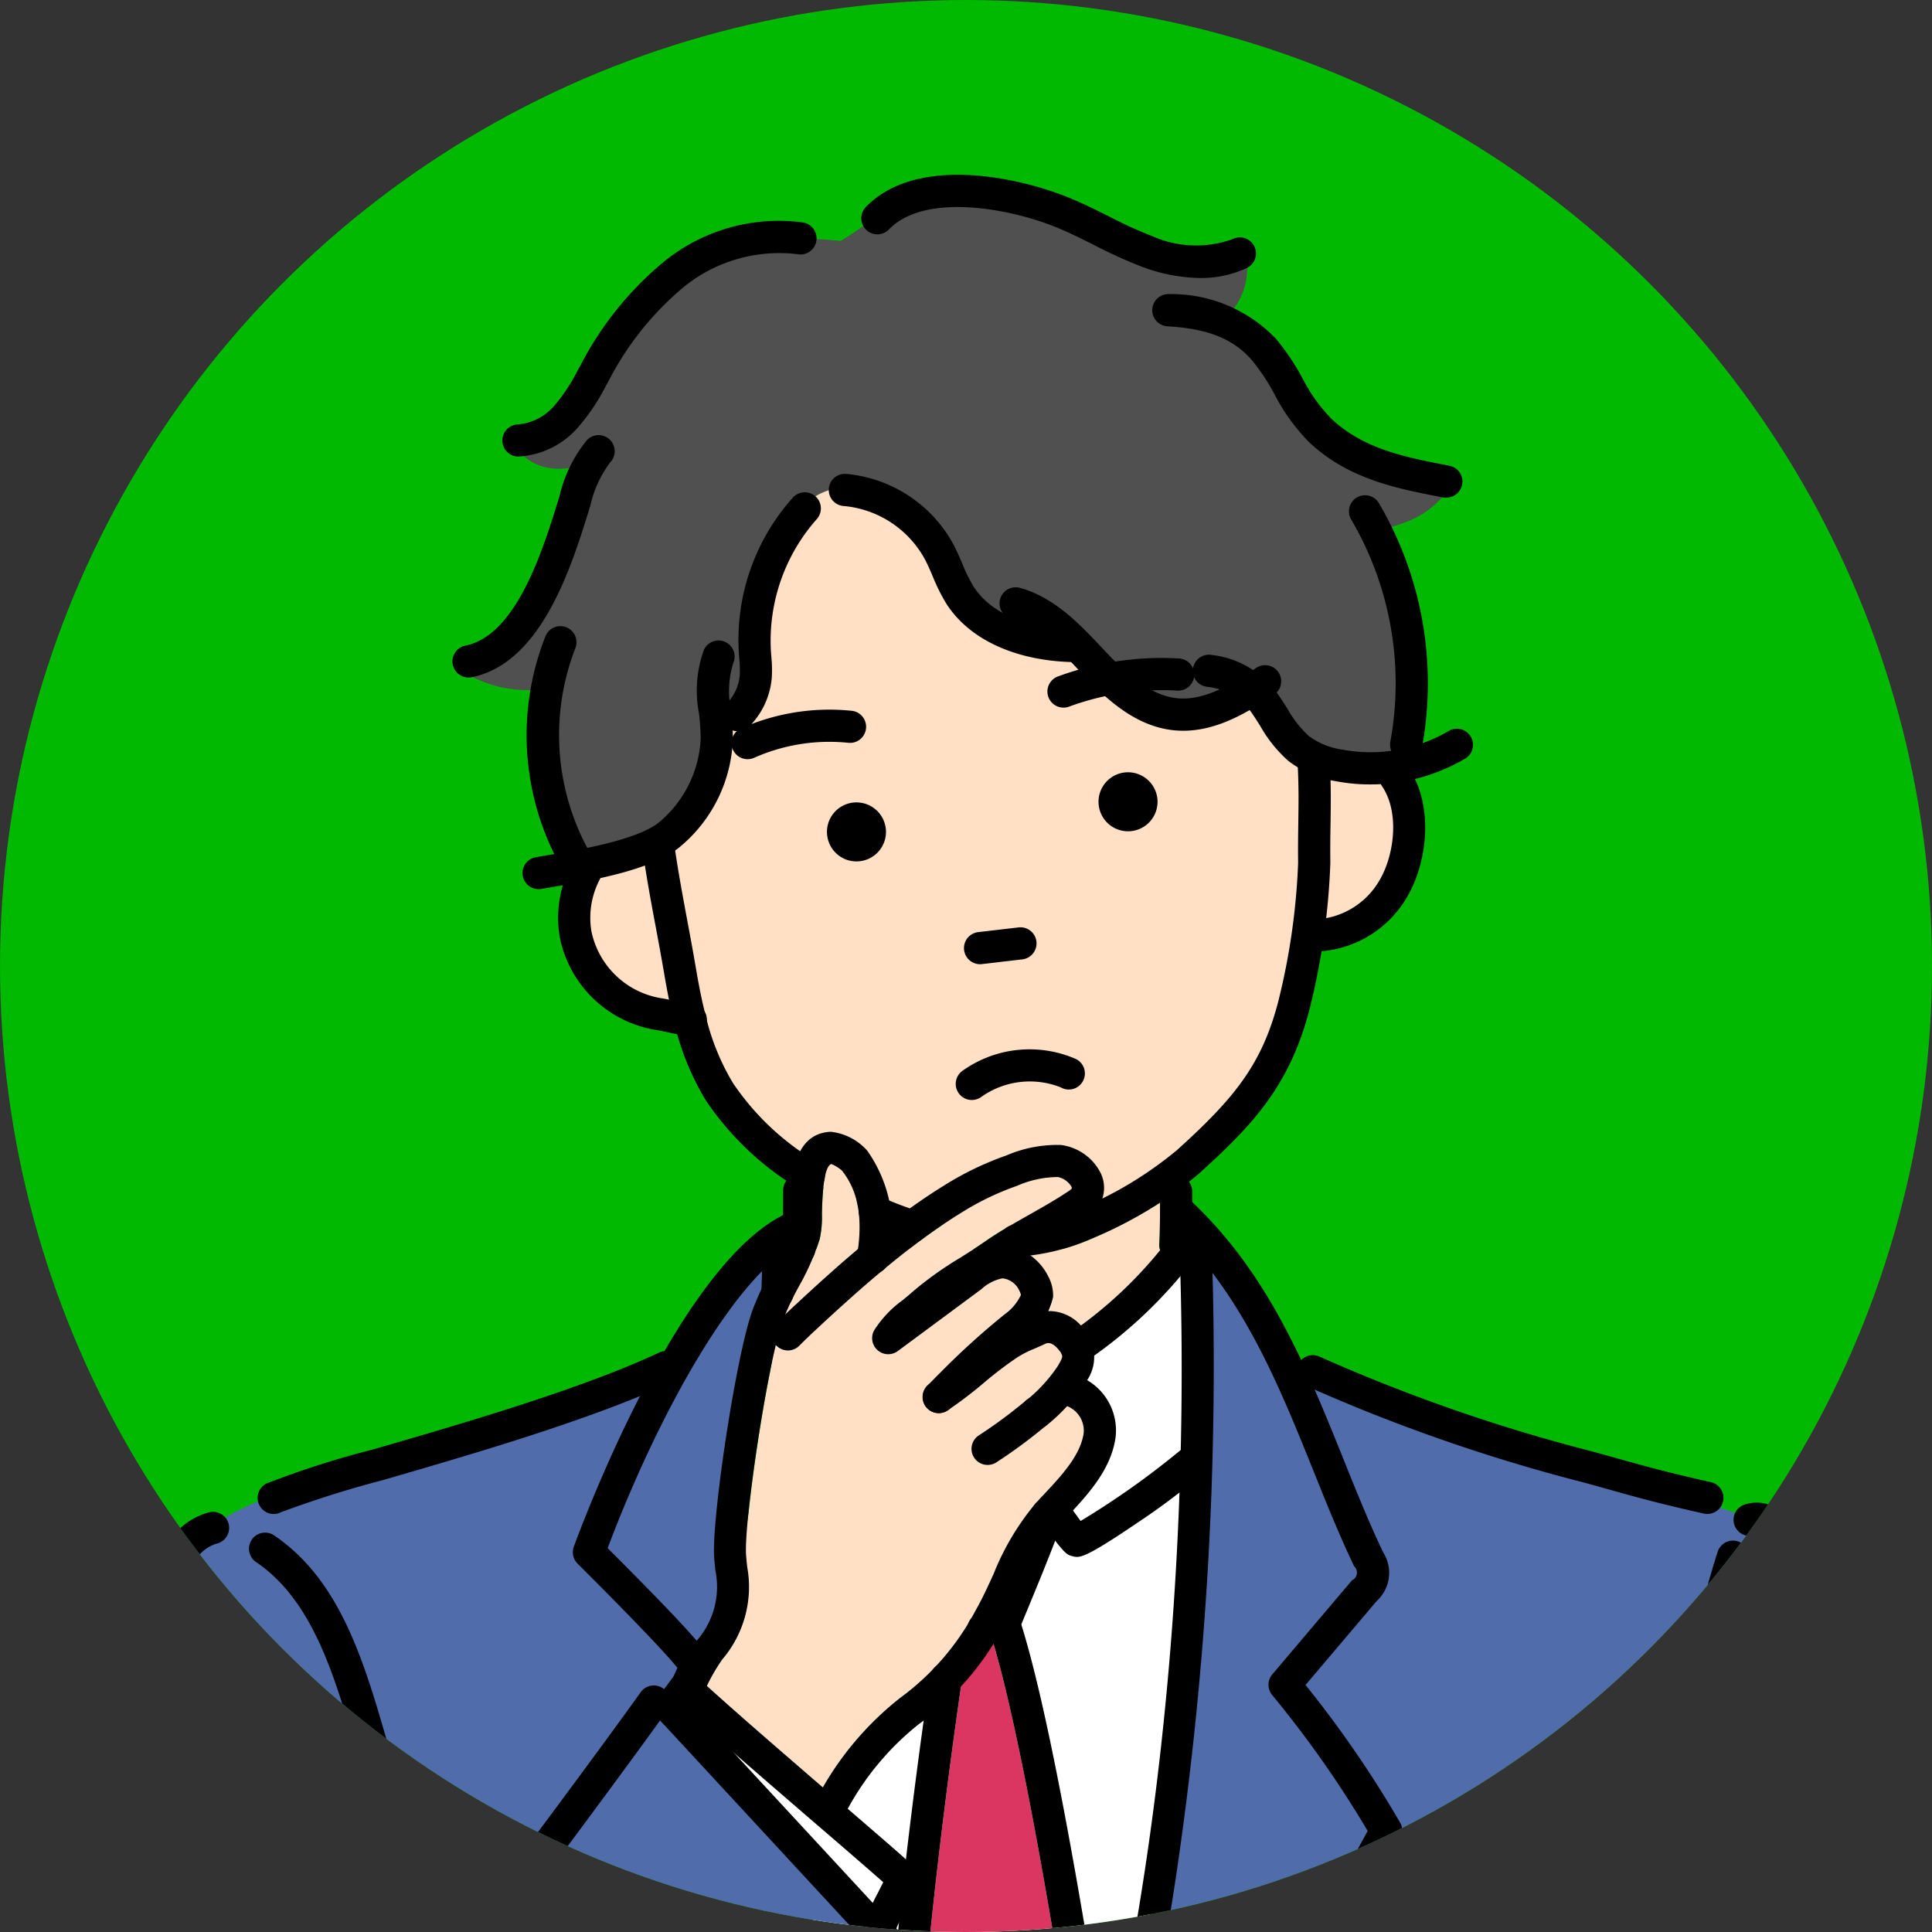 <svg xmlns="http://www.w3.org/2000/svg" xmlns:xlink="http://www.w3.org/1999/xlink" width="120" height="120" viewBox="0 0 120 120">
  <rect x="0" y="0" width="120" height="120" fill="#333333" stroke="none"/>
  <defs>
    <clipPath id="clip-path">
      <circle id="楕円形_165" data-name="楕円形 165" cx="60" cy="60" r="60" fill="#fff" stroke="#102030" stroke-width="1" opacity="0.4"/>
    </clipPath>
  </defs>
  <g id="イラスト" transform="translate(-319 -1832)">
    <circle id="楕円形_168" data-name="楕円形 168" cx="60" cy="60" r="60" transform="translate(319 1832)" fill="#00b900"/>
    <g id="マスクグループ_9" data-name="マスクグループ 9" transform="translate(319 1832)" clip-path="url(#clip-path)">
      <g id="男の子" transform="translate(6.997 10.857)">
        <g id="グループ_8332" data-name="グループ 8332" transform="translate(0.82 1.084)">
          <path id="パス_26486" data-name="パス 26486" d="M590.09,172.914h25.6c2.1,18.8-4.423,61.583-12.824,77.17-3.645-9.842-8.07-26.753-12.713-40.9-2.211-3.1-5.017-6.485-6.207-8.311C588.38,196.136,590.09,172.914,590.09,172.914Z" transform="translate(-549.265 -107.267)" fill="#fff"/>
          <path id="パス_26487" data-name="パス 26487" d="M583.506,86.714c-2.493,1.645-3.62,4.908-3.62,9.43,0,2.4-.983,4.4-2.581,5.152.059,3.335-1.114,5.8-3.517,7.1a13.483,13.483,0,0,1-4.909,1.5,23.621,23.621,0,0,1-2.129-11.216,7.551,7.551,0,0,1-5.8-1.5c4.319.249,6.032-4.8,8.452-12.535-2.459.943-4-.029-4.766-1.231,3.472-1.525,5.159-4.727,7.227-7.542s4.149-5.906,13.181-5c2.111-1.273,3.723-3.027,8.386-3.027s12.018,6.335,16.772,3.87a4.208,4.208,0,0,1-1.143,3.827c4.266,2.639,4.266,10.115,13.908,10.568-1.468,1.959-2.733,2.251-4.555,2.758,2.221,5.774,2.629,9.793,1.873,14.706-7.209,1.052-8.441-2.282-9.641-4.766-4.524,3.336-8.89-.4-10.821-2.609-4.914.146-7.129-2.932-9.061-6.551C589.466,87.219,585.044,85.7,583.506,86.714Z" transform="translate(-540.64 -67.849)" fill="#505050"/>
          <g id="グループ_8330" data-name="グループ 8330" transform="translate(27.831 18.265)">
            <path id="パス_26488" data-name="パス 26488" d="M626.41,171.247a26.85,26.85,0,0,1-4.959,4.707,2.729,2.729,0,0,0-1.945-.928,2.343,2.343,0,0,0,.247-.863,2.467,2.467,0,0,0-.285-1.252,3.586,3.586,0,0,0-1.136-1.337,13.509,13.509,0,0,0,3.9-1.07,33.2,33.2,0,0,0,4.171-2.192c0,1.028-.012,2.015-.046,2.546A.993.993,0,0,0,626.41,171.247Z" transform="translate(-589.998 -123.805)" fill="#ffe0c4"/>
            <path id="パス_26489" data-name="パス 26489" d="M646.27,124.743a19.672,19.672,0,0,0,5.058.3c2.419,5.938-1.144,10.438-5.732,10.438A63.677,63.677,0,0,0,646.27,124.743Z" transform="translate(-600.227 -107.459)" fill="#ffe0c4"/>
            <path id="パス_26490" data-name="パス 26490" d="M573.394,134.244c2.136-.483,3.85-1.225,4.909-1.5.4,2.735,1.406,8.445,2.035,10.764C579.23,143.839,571.089,142.6,573.394,134.244Z" transform="translate(-572.985 -110.462)" fill="#ffe0c4"/>
            <g id="グループ_8329" data-name="グループ 8329" transform="translate(8.271 42.098)">
              <path id="パス_26491" data-name="パス 26491" d="M591.949,172.027a15.187,15.187,0,0,0,1.271-2.905,6.391,6.391,0,0,0,.138-1.57c.039-1.953.237-2.992.588-3.094a2.351,2.351,0,0,1,.663.413,6.169,6.169,0,0,1,.99,4.859c-1.416,1.19-2.767,2.423-3.912,3.486-.194.179-.394.379-.592.569A19.28,19.28,0,0,1,591.949,172.027Zm17.662,9.138c-.2,1.372-1.358,2.615-2.479,3.817-.179.192-.356.381-.527.569a16.1,16.1,0,0,0-2.584,4.349c-.347.76-.706,1.546-1.121,2.274a15.934,15.934,0,0,1-4.661,5.414,17.6,17.6,0,0,0-4.8,5.6c-1.171-1.009-2.422-2.091-3.627-3.14-1.49-1.3-2.671-2.344-3.59-3.176a14.115,14.115,0,0,1,.951-1.637,6.935,6.935,0,0,0,1.555-5.738c-.03-.279-.059-.544-.074-.8-.109-1.8.94-9.216,1.835-12.95.005.006.009.013.016.019a1,1,0,0,0,1.413,0c.377-.377.756-.742,1.128-1.085,1.167-1.084,2.549-2.346,3.986-3.546a1,1,0,0,0,.274-.227c.78-.647,1.525-1.234,2.271-1.783.836-.615,1.629-1.153,2.423-1.643a17.194,17.194,0,0,1,3.3-1.614l.166-.059a6.409,6.409,0,0,1,2.539-.547,1.275,1.275,0,0,1,.842.6c.039.084.029.1,0,.14a1.629,1.629,0,0,1-.23.172c-.753.5-1.535.944-2.361,1.411-.431.243-.875.495-1.313.754l-.037.021c-.548.324-1.025.629-1.46.932-.465.324-.958.636-1.48.966a21.847,21.847,0,0,0-3.031,2.168c-.174.157-.371.319-.58.49a6.791,6.791,0,0,0-1.763,1.871,1,1,0,0,0,1.47,1.286l5.189-3.841a2.739,2.739,0,0,1,1.312-.678,1.3,1.3,0,0,1,1.061.794.75.75,0,0,1,.086.239,3.065,3.065,0,0,1-1,1.194,47.213,47.213,0,0,0-3.965,3.588c-.269.266-.542.542-.833.843l0,0-.015.016c-.015.016-.026.035-.041.052a1.011,1.011,0,0,0-.076.1c-.018.027-.031.057-.046.086s-.031.055-.042.084a1.01,1.01,0,0,0-.033.106.8.8,0,0,0-.021.077.956.956,0,0,0-.013.112c0,.027-.006.053-.006.079a1,1,0,0,0,.009.114c0,.026,0,.051.009.077a.963.963,0,0,0,.036.124c.006.02.011.041.019.061a1,1,0,0,0,.071.137c.006.011.01.023.017.034l0,0a1.03,1.03,0,0,0,.089.11c.014.016.026.034.041.049l.01.012c.006.006.013.007.019.012a.99.99,0,0,0,.3.192l.036.011a1,1,0,0,0,.334.063l.008,0a.9.9,0,0,0,.116-.012c.022,0,.045,0,.067-.006a1.031,1.031,0,0,0,.122-.034c.023-.007.045-.012.067-.021a1,1,0,0,0,.121-.062c.018-.01.036-.016.054-.027l.009-.006.012-.009a25.935,25.935,0,0,0,2.215-1.688,23.771,23.771,0,0,1,2.059-1.573,6.481,6.481,0,0,1,1.088-.557c.2-.087.427-.185.688-.31.337-.162.681.172.91.481.189.256.219.295-.152.922a9.677,9.677,0,0,1-2.206,2.32,29.229,29.229,0,0,1-2.689,1.969,1,1,0,1,0,1.1,1.672,31.541,31.541,0,0,0,2.866-2.1,17.445,17.445,0,0,0,1.525-1.395A1.642,1.642,0,0,1,609.611,181.165Z" transform="translate(-586.223 -164.457)" fill="#ffe0c4"/>
            </g>
            <path id="パス_26492" data-name="パス 26492" d="M581.5,119.367c2.022-1.407,4.142-5.955,4.148-7.369.883-.537,1.455-1.045,2.214-3.686-.908-3.546.084-8.682,3.355-10.631,1.309-.78,4.707-1.56,7.258,2.938,2.551,6.01,6.944,6.364,9.061,6.551,2.6,3.72,6.275,5.629,10.822,2.609a21.16,21.16,0,0,0,3.868,4.586,76.993,76.993,0,0,1-1.118,13.974c-.758,3.816-5.392,11.8-13.15,14.219s-18.785-1.953-21.786-5.856S581.5,119.367,581.5,119.367Z" transform="translate(-576.178 -97.081)" fill="#ffe0c4"/>
          </g>
          <path id="パス_26493" data-name="パス 26493" d="M611.33,261.424c-1.791-4.564-3.405-9.333-4.832-14.267a1.03,1.03,0,0,0,.014-.107c.128-4.351.437-9.159.915-14.285l.013-.136c.006-.073.013-.145.023-.237.511-5.39,1.231-11.321,2.138-17.627a20.154,20.154,0,0,0,2.006-2.675c1.5,5.076,3.408,15.268,5.678,30.346.092.61.146.97.179,1.18A115.381,115.381,0,0,1,611.33,261.424Z" transform="translate(-557.727 -121.965)" fill="#da3661"/>
          <g id="グループ_8331" data-name="グループ 8331" transform="translate(0 63.967)">
            <path id="パス_26494" data-name="パス 26494" d="M529.155,247.938c1.074,3.759,8.9,13.088,13.05,12.456,2.426-.37,5.074-1.478,6.334-3.069h96.24l-13.546-67.058a15.72,15.72,0,0,0-1.924-1.558,21.758,21.758,0,0,0-6.666-1.908c-1.125-.272-4.784-1.4-12.1-3.66-2.327-.719-5.724-1.818-9.843-3.34a18.226,18.226,0,0,0-2.715-5.9,17.713,17.713,0,0,0-3.461-3.679,209.88,209.88,0,0,1,.092,22.756,175.588,175.588,0,0,1-3.676,29.769c-1.589,7.374-4.428,15.071-8.826,25.824-2.209-5.273-4.854-10.25-6.79-18.62-1.19-5.145-.916-4.241-1.8-7.752,1.5-1.811,1.968-3.037,3.629-5.242-2.129-1.993-12.493-13.091-15.136-16.648a14.74,14.74,0,0,0,3.831-5.817c-.056-4.041.635-9.3.665-10.656.1-4.576,2.815-10.369,3.128-13.109a23.15,23.15,0,0,0-3.789,3.51,46.8,46.8,0,0,0-4.11,5.953c-.024-.014-5.385,1.506-11.046,3.5a135.111,135.111,0,0,1-13.068,3.661c-.906-.107-4.466,1.926-5.9,3.157C529.208,193.656,527.37,241.7,529.155,247.938Z" transform="translate(-528.443 -170.225)" fill="#506caa"/>
          </g>
        </g>
        <g id="グループ_8339" data-name="グループ 8339" transform="translate(0 0)">
          <g id="グループ_8338" data-name="グループ 8338">
            <g id="グループ_8333" data-name="グループ 8333" transform="translate(9.002 73.048)">
              <path id="パス_26495" data-name="パス 26495" d="M542.538,193.155a1,1,0,0,1-.457-1.889,56.926,56.926,0,0,1,6.668-2.131c5.46-1.584,12.937-3.753,17.751-6.016a1,1,0,0,1,.85,1.81c-4.956,2.329-12.521,4.524-18.044,6.126a65.559,65.559,0,0,0-6.312,1.99A1,1,0,0,1,542.538,193.155Z" transform="translate(-541.537 -183.024)"/>
              <path id="パス_26496" data-name="パス 26496" d="M670.365,193.324a1.014,1.014,0,0,1-.219-.024c-2.792-.625-4.305-1.048-5.907-1.5-.508-.142-1.032-.289-1.614-.447a108.239,108.239,0,0,1-17.145-5.968,1,1,0,1,1,.813-1.826,106.462,106.462,0,0,0,16.856,5.864c.588.16,1.116.308,1.629.452,1.644.461,3.064.858,5.8,1.471a1,1,0,0,1-.218,1.976Z" transform="translate(-580.311 -183.193)"/>
              <path id="パス_26497" data-name="パス 26497" d="M678.491,270.179a1,1,0,0,1-1-1v-.612c-.017-9.677-.044-25.873.366-38.9,0-.026,0-.051,0-.076.872-8.091,3.49-21.251,5.386-27.079a1,1,0,0,1,1.9.619c-1.86,5.718-4.431,18.649-5.3,26.637-.407,12.988-.38,29.143-.363,38.8v.612a1,1,0,0,1-1,1Z" transform="translate(-592.54 -190.076)"/>
              <path id="パス_26498" data-name="パス 26498" d="M704.73,267.961a1,1,0,0,1-.984-.829c-1.033-5.935-4.458-22.837-7.479-37.75-2.292-11.314-4.457-22-5.187-25.975l0-.021a8.947,8.947,0,0,0-.759-2.7l-.031-.056a1.176,1.176,0,0,0-.4-.475l-.034-.019a.435.435,0,0,0-.312,0,1,1,0,1,1-.527-1.929,2.409,2.409,0,0,1,1.832.193l.138.083a2.915,2.915,0,0,1,.762.723l.454.764a11.427,11.427,0,0,1,.853,3.089c.729,3.966,2.89,14.635,5.179,25.928,3.024,14.925,6.452,31.841,7.49,37.8a1,1,0,0,1-.813,1.156A1.014,1.014,0,0,1,704.73,267.961Z" transform="translate(-596.588 -188.683)"/>
            </g>
            <g id="グループ_8334" data-name="グループ 8334" transform="translate(28.579 62.076)">
              <path id="パス_26499" data-name="パス 26499" d="M594.778,171.111a1,1,0,0,1-1-.993c-.008-1.078,0-2.647,0-3.663a1,1,0,0,1,1-.993h.007a1,1,0,0,1,.993,1.006c-.007,1.01-.012,2.567,0,3.635a1,1,0,0,1-.993,1.007Z" transform="translate(-580.713 -165.463)"/>
              <path id="パス_26500" data-name="パス 26500" d="M632.173,170.9l-.066,0a1,1,0,0,1-.933-1.062c.04-.622.044-1.869.047-3.077v-.177a1,1,0,0,1,1-1h0a1,1,0,0,1,1,1v.177c0,1.237-.008,2.516-.052,3.2A1,1,0,0,1,632.173,170.9Z" transform="translate(-594.743 -165.508)"/>
              <path id="パス_26501" data-name="パス 26501" d="M622.353,179.477a1,1,0,0,1-.56-1.829,26.632,26.632,0,0,0,6.256-5.908,1,1,0,0,1,1.6,1.2,28.688,28.688,0,0,1-6.737,6.365A.994.994,0,0,1,622.353,179.477Z" transform="translate(-591.059 -167.668)"/>
              <path id="パス_26502" data-name="パス 26502" d="M608.732,280.184a1,1,0,0,1-.924-.618,169.71,169.71,0,0,1-8.388-26.529,1,1,0,1,1,1.948-.45,167.692,167.692,0,0,0,8.288,26.216,1,1,0,0,1-.923,1.382Z" transform="translate(-582.821 -197.859)"/>
              <path id="パス_26503" data-name="パス 26503" d="M592.628,176.792H592.6a1,1,0,0,1-.974-1.024q.018-.724.042-1.444a1,1,0,1,1,2,.066c-.016.476-.029.95-.042,1.427A1,1,0,0,1,592.628,176.792Z" transform="translate(-579.908 -168.425)"/>
              <path id="パス_26504" data-name="パス 26504" d="M614.38,248.533a1,1,0,0,1-.907-1.42c8.663-18.713,13.256-46.652,12.287-74.737a1,1,0,1,1,2-.069,216.142,216.142,0,0,1-2.194,38.78c-2.151,14.38-5.609,26.783-10.276,36.865A1,1,0,0,1,614.38,248.533Z" transform="translate(-588.068 -167.669)"/>
              <path id="パス_26505" data-name="パス 26505" d="M606.234,285.229a1.007,1.007,0,0,1-.625-.216c-.362-.286-1.464-1.155-12.748-20.253a1,1,0,0,1,1.721-1.017c8.069,13.657,11.632,19.135,12.275,19.708a1,1,0,0,1-.624,1.778Z" transform="translate(-580.318 -202.151)"/>
              <path id="パス_26506" data-name="パス 26506" d="M579.187,201.246a1,1,0,0,1-.9-1.426c.26-.553.5-1.058.692-1.481.188-.4.31-.675.389-.855-.457-.575-1.873-2.153-6.2-6.473a1,1,0,0,1-.232-1.052c.671-1.829,6.745-17.961,13.4-20.784a1,1,0,0,1,.781,1.841c-4.055,1.72-9.042,10.951-12.08,19.034,6.4,6.4,6.417,6.773,6.442,7.283.016.277,0,.388-.681,1.846-.2.425-.435.935-.7,1.495A1,1,0,0,1,579.187,201.246Z" transform="translate(-572.87 -166.825)"/>
              <path id="パス_26507" data-name="パス 26507" d="M613.737,249.414a1,1,0,0,1-.785-1.618,156.667,156.667,0,0,0,13.766-21.533L637.2,207.129a66.49,66.49,0,0,0-5.932-8.443,1,1,0,0,1,.008-1.283l4.952-5.844a.524.524,0,0,0,.135-.863c-.89-1.856-1.673-3.8-2.5-5.856-2.2-5.462-4.472-11.111-8.934-15.316a1,1,0,1,1,1.371-1.455c4.782,4.507,7.139,10.362,9.419,16.025.815,2.026,1.586,3.94,2.448,5.738a2.365,2.365,0,0,1-.412,3.02l-4.415,5.21a68.476,68.476,0,0,1,5.875,8.549,1,1,0,0,1,.012.982l-10.756,19.631a158.4,158.4,0,0,1-13.949,21.81A1,1,0,0,1,613.737,249.414Z" transform="translate(-587.827 -166.338)"/>
              <path id="パス_26508" data-name="パス 26508" d="M621.461,199.231a1.039,1.039,0,0,1-.257-.039c-.384-.1-.537-.136-2.091-2.366a1,1,0,0,1,1.641-1.143c.443.637.744,1.049.944,1.314a51.462,51.462,0,0,0,6.448-4.6,1,1,0,0,1,1.395,1.433,41.861,41.861,0,0,1-4.294,3.263C622.563,198.917,621.856,199.231,621.461,199.231Z" transform="translate(-590.152 -175.461)"/>
              <path id="パス_26509" data-name="パス 26509" d="M613.087,210.775a1,1,0,0,1-.176-1.984,3.077,3.077,0,0,0,.96-.3,1,1,0,0,1,1.129,1.65,4.871,4.871,0,0,1-1.735.621A1.028,1.028,0,0,1,613.087,210.775Z" transform="translate(-587.583 -181.54)"/>
              <path id="パス_26510" data-name="パス 26510" d="M615.245,206.312a1,1,0,0,1-.924-1.38c.1-.251.227-.549.363-.879.747-1.8,1.874-4.527,2.245-5.7a1,1,0,0,1,1.908.6c-.4,1.262-1.545,4.035-2.305,5.869l-.362.875A1,1,0,0,1,615.245,206.312Z" transform="translate(-588.393 -177.538)"/>
              <path id="パス_26511" data-name="パス 26511" d="M604.321,248.763h-.031a1,1,0,0,1-.969-1.029c.13-4.393.44-9.243.923-14.417l.012-.129c.008-.086.016-.172.026-.259.52-5.489,1.257-11.552,2.189-18a1,1,0,1,1,1.979.286c-.928,6.418-1.661,12.447-2.18,17.922-.01.092-.017.164-.023.237l-.013.136c-.478,5.126-.786,9.934-.915,14.285A1,1,0,0,1,604.321,248.763Z" transform="translate(-584.294 -183.699)"/>
              <path id="パス_26512" data-name="パス 26512" d="M621.432,243.573a1,1,0,0,1-.978-.8c-.021-.109-.073-.449-.219-1.416-2.347-15.582-4.308-25.963-5.828-30.854a1,1,0,1,1,1.909-.594c1.551,4.987,3.535,15.468,5.9,31.15.1.693.187,1.24.2,1.329a1,1,0,0,1-.794,1.17A1.055,1.055,0,0,1,621.432,243.573Z" transform="translate(-588.436 -181.873)"/>
              <path id="パス_26513" data-name="パス 26513" d="M614.251,305.428a3.233,3.233,0,0,1-1.817-.548,3.091,3.091,0,0,1,2.055-5.655,1,1,0,0,1,.905.986c.018-.013.035-.026.054-.038a1,1,0,0,1,1.386.277,3.042,3.042,0,0,1-1.654,4.852A3.508,3.508,0,0,1,614.251,305.428Zm-.053-4.216a1.175,1.175,0,0,0-1.123.8,1.2,1.2,0,0,0,.48,1.211,1.338,1.338,0,0,0,1.093.15,1.153,1.153,0,0,0,.756-.594,1.236,1.236,0,0,0-.233-1.22.468.468,0,0,0-.871-.344C614.266,301.213,614.232,301.212,614.2,301.212Z" transform="translate(-587.192 -215.642)"/>
            </g>
            <g id="グループ_8335" data-name="グループ 8335" transform="translate(0 59.441)">
              <path id="パス_26514" data-name="パス 26514" d="M583.941,196.565a1,1,0,0,1-.927-1.374,13.6,13.6,0,0,1,1.247-2.241,5.073,5.073,0,0,0,1.248-4.441c-.032-.291-.064-.591-.082-.9-.145-2.4,1.375-12.616,2.421-15.383a19.065,19.065,0,0,1,1.1-2.347,13.327,13.327,0,0,0,1.123-2.547,9.01,9.01,0,0,0,.052-1.03c.038-1.853.1-4.954,2.551-5.059a3.536,3.536,0,0,1,2.271,1.183,8.552,8.552,0,0,1,1.348,6.784,1,1,0,0,1-1.978-.3c.356-2.349.064-3.968-.943-5.25a2.346,2.346,0,0,0-.662-.413c-.351.1-.549,1.142-.589,3.094a6.406,6.406,0,0,1-.138,1.57,15.149,15.149,0,0,1-1.271,2.905,17.263,17.263,0,0,0-1,2.114c-.941,2.489-2.424,12.429-2.3,14.555.016.26.044.524.074.8a6.936,6.936,0,0,1-1.555,5.738,11.833,11.833,0,0,0-1.075,1.907A1,1,0,0,1,583.941,196.565Zm8.729-33.326Z" transform="translate(-548.069 -161.245)"/>
              <path id="パス_26515" data-name="パス 26515" d="M603.011,179.2a1,1,0,0,1-.719-1.694c.3-.309.576-.59.851-.862a47.344,47.344,0,0,1,3.965-3.588,3.063,3.063,0,0,0,1-1.194.754.754,0,0,0-.086-.239,1.3,1.3,0,0,0-1.061-.794,2.745,2.745,0,0,0-1.312.678l-5.188,3.841a1,1,0,0,1-1.47-1.286,6.8,6.8,0,0,1,1.763-1.871c.209-.171.407-.332.581-.49a21.853,21.853,0,0,1,3.031-2.168c.522-.33,1.015-.642,1.48-.966.434-.3.912-.607,1.46-.932l.038-.021c.437-.259.882-.51,1.312-.754.827-.467,1.608-.909,2.361-1.411a1.624,1.624,0,0,0,.23-.172c.027-.04.037-.056,0-.14a1.275,1.275,0,0,0-.842-.6,6.409,6.409,0,0,0-2.539.547l-.166.059a17.191,17.191,0,0,0-3.3,1.614c-.794.491-1.586,1.027-2.423,1.643-.784.577-1.566,1.192-2.391,1.88-1.493,1.238-2.93,2.552-4.14,3.675-.371.343-.75.707-1.127,1.085a1,1,0,0,1-1.413-1.414c.4-.4.794-.779,1.182-1.137,1.228-1.14,2.69-2.479,4.219-3.746.854-.713,1.668-1.352,2.485-1.954.881-.648,1.718-1.215,2.557-1.733a19.12,19.12,0,0,1,3.69-1.8l.164-.058a7.96,7.96,0,0,1,3.4-.652,3.231,3.231,0,0,1,2.458,1.739,2.1,2.1,0,0,1-.159,2.117,2.676,2.676,0,0,1-.773.708c-.812.542-1.662,1.023-2.485,1.488-.381.216-.774.437-1.156.662a3.564,3.564,0,0,1,1.336,1.479,2.47,2.47,0,0,1,.285,1.252,4.448,4.448,0,0,1-1.75,2.625,45.533,45.533,0,0,0-3.8,3.443c-.269.265-.536.535-.822.832A1,1,0,0,1,603.011,179.2Z" transform="translate(-551.696 -161.727)"/>
              <path id="パス_26516" data-name="パス 26516" d="M611.687,188.617a1,1,0,0,1-.549-1.836,29.259,29.259,0,0,0,2.689-1.969,9.663,9.663,0,0,0,2.206-2.32c.371-.627.342-.666.152-.922-.229-.309-.573-.644-.91-.481-.261.125-.488.223-.688.31a6.418,6.418,0,0,0-1.087.557,23.648,23.648,0,0,0-2.06,1.573,25.762,25.762,0,0,1-2.236,1.7,1,1,0,1,1-1.091-1.676,23.831,23.831,0,0,0,2.059-1.572,25.638,25.638,0,0,1,2.237-1.7,8.336,8.336,0,0,1,1.383-.717c.193-.083.392-.169.617-.277a2.665,2.665,0,0,1,3.381,1.092,2.561,2.561,0,0,1-.037,3.132,11.407,11.407,0,0,1-2.653,2.844,31.38,31.38,0,0,1-2.866,2.1A1,1,0,0,1,611.687,188.617Z" transform="translate(-557.342 -167.924)"/>
              <path id="パス_26517" data-name="パス 26517" d="M618.385,189.543a1,1,0,0,1-1-1v0a1,1,0,1,1,1,1Z" transform="translate(-560.992 -171.112)"/>
              <path id="パス_26518" data-name="パス 26518" d="M597.811,213.313a1,1,0,0,1-.863-1.5,19.168,19.168,0,0,1,5.263-6.386,15.932,15.932,0,0,0,4.661-5.414c.415-.728.774-1.514,1.121-2.274a16.079,16.079,0,0,1,2.584-4.349c.171-.188.348-.377.527-.569,1.122-1.2,2.282-2.445,2.48-3.817a1.64,1.64,0,0,0-1.084-1.7,1,1,0,1,1,.577-1.914,3.614,3.614,0,0,1,2.486,3.9c-.288,1.993-1.727,3.535-3,4.9-.174.186-.345.369-.511.552a14.379,14.379,0,0,0-2.243,3.834c-.366.8-.744,1.627-1.2,2.432a17.862,17.862,0,0,1-5.264,6.071,17.206,17.206,0,0,0-4.671,5.747A1,1,0,0,1,597.811,213.313Z" transform="translate(-553.273 -170.286)"/>
              <path id="パス_26519" data-name="パス 26519" d="M541.814,272.2q-.292,0-.588-.029c-.027,0-.056,0-.083-.008a10.949,10.949,0,0,1-4.845-2.154c-2.379-1.65-5.749-4.276-7.543-8a14.577,14.577,0,0,1-.768-1.946c-.016-.047-.031-.1-.046-.144l-.009-.03c-.151-.507-.281-1.029-.387-1.558-.021-.1-.042-.211-.06-.32a24.558,24.558,0,0,1-.354-4.391c0-.026,0-.052,0-.081,0-1.247.052-2.524.1-3.758.058-1.355.118-2.755.1-4.118-.024-1.9-.041-3.619-.052-5.254-.041-6.42-.011-14.027.531-21.777.322-4.647.8-8.929,1.453-13.088.052-.336.107-.674.163-1.013l.014-.084a10.973,10.973,0,0,1,.786-2.755l.028-.059a4.225,4.225,0,0,1,2.866-2.577,1,1,0,1,1,.451,1.948,2.339,2.339,0,0,0-1.509,1.484l-.016.034h0a9.148,9.148,0,0,0-.633,2.253l-.014.082c-.055.332-.109.664-.161,1-.647,4.105-1.116,8.33-1.434,12.92-.537,7.682-.567,15.242-.526,21.624.012,1.631.029,3.346.052,5.243.017,1.418-.044,2.846-.1,4.228-.052,1.2-.1,2.436-.1,3.628l0,.083a22.66,22.66,0,0,0,.324,4.089c.016.1.032.181.049.264.1.476.21.937.341,1.377l.008.026c.009.031.018.062.029.092l.01.029a12.4,12.4,0,0,0,.664,1.688c1.588,3.3,4.687,5.706,6.881,7.227a9.226,9.226,0,0,0,3.917,1.81l.054.005a3.788,3.788,0,0,0,.748.006,7.18,7.18,0,0,0,3.191-1.4c.492-.325.978-.665,1.446-1.007l.181-.132A52.56,52.56,0,0,0,557.9,256.378l.248-.337c1.42-1.94,2.832-4.051,4.315-6.453,1.371-2.216,2.682-4.485,3.67-6.215q.768-1.344,1.53-2.691c.958-1.691,1.949-3.438,2.947-5.147l.013-.022c.019-.032.038-.064.058-.1.54-.927,1.107-1.879,1.684-2.83.48-.787.885-1.439,1.274-2.052.585-.926,1.131-1.763,1.667-2.556.084-.127.172-.257.261-.389l-14.6-15.785a1,1,0,0,1,1.468-1.358l14.882,16.089a1.472,1.472,0,0,1,.132,1.843q-.244.354-.48.71c-.531.785-1.065,1.6-1.64,2.514-.384.605-.782,1.247-1.256,2.023-.573.944-1.137,1.891-1.673,2.812l-.064.106c-.99,1.7-1.978,3.438-2.933,5.124q-.765,1.35-1.533,2.7c-1,1.743-2.318,4.032-3.705,6.274-1.511,2.446-2.951,4.6-4.4,6.584l-.252.342a54.55,54.55,0,0,1-11.327,11.673l-.163.342-.31,0c-.41.3-.833.587-1.258.869a9.1,9.1,0,0,1-4.109,1.724C542.17,272.193,541.993,272.2,541.814,272.2Z" transform="translate(-527.131 -175.42)"/>
              <path id="パス_26520" data-name="パス 26520" d="M535.672,254.584a1,1,0,0,1-.715-1.7c4.284-4.382,23.539-30.191,27.789-36.154a1,1,0,1,1,1.628,1.161c-3.95,5.543-23.442,31.742-27.987,36.391A1,1,0,0,1,535.672,254.584Z" transform="translate(-529.96 -181.905)"/>
              <path id="パス_26521" data-name="パス 26521" d="M552.645,230.213a1,1,0,0,1-.959-.72l-4.651-15.927c-1.273-4.362-2.684-8.458-5.912-10.649a1,1,0,0,1,1.123-1.655c3.778,2.564,5.329,7.018,6.709,11.743l4.65,15.927a1,1,0,0,1-.679,1.24A1.017,1.017,0,0,1,552.645,230.213Z" transform="translate(-532.216 -176.194)"/>
              <path id="パス_26522" data-name="パス 26522" d="M594.976,231.566a1,1,0,0,1-.944-1.328,19.184,19.184,0,0,1,.9-1.938c.093-.185.2-.4.3-.594-.653-.581-1.906-1.663-2.965-2.578l-1.2-1.031c-1.4-1.208-2.99-2.577-4.5-3.894-1.439-1.255-2.6-2.279-3.51-3.1-.087.1-.181.2-.287.3a1,1,0,0,1-1.392-1.435,4.8,4.8,0,0,0,.524-.635c.074-.1.151-.206.234-.313l.667-.866.8.741c.988.911,2.387,2.155,4.275,3.8,1.506,1.313,3.092,2.68,4.492,3.886l1.2,1.032c3.71,3.2,3.71,3.2,3.808,3.586.118.453-.032.75-.662,2-.3.588-.666,1.32-.8,1.693A1,1,0,0,1,594.976,231.566Z" transform="translate(-547.369 -181.095)"/>
            </g>
            <g id="グループ_8337" data-name="グループ 8337" transform="translate(21.113)">
              <path id="パス_26523" data-name="パス 26523" d="M616.346,154.794a1,1,0,0,1-.052-2,11.627,11.627,0,0,0,4-.985,23.534,23.534,0,0,0,6.058-3.661c3.525-3.191,5.27-5.289,6.29-9.285a41.884,41.884,0,0,0,1.216-8.529c-.012-.923,0-1.71.011-2.471.017-1.106.033-2.151-.03-3.472a1,1,0,1,1,2-.1c.066,1.383.05,2.459.033,3.6-.012.747-.023,1.518-.011,2.415a43.6,43.6,0,0,1-1.278,9.047c-1.245,4.878-3.64,7.335-6.886,10.274a25.369,25.369,0,0,1-6.578,4,13.618,13.618,0,0,1-4.7,1.158Zm0-1h0Z" transform="translate(-581.34 -87.586)"/>
              <path id="パス_26524" data-name="パス 26524" d="M604.642,170.5a1.007,1.007,0,0,1-.307-.048,25.181,25.181,0,0,1-2.409-.922,1,1,0,0,1,.377-1.925,1.012,1.012,0,0,1,.4.084,23.154,23.154,0,0,0,2.241.859,1,1,0,0,1-.306,1.951Z" transform="translate(-576.072 -104.191)"/>
              <path id="パス_26525" data-name="パス 26525" d="M590.121,153.777a.994.994,0,0,1-.547-.164l-.044-.028-.106-.069a18.3,18.3,0,0,1-5.7-5.442,16.539,16.539,0,0,1-1.941-4.755c-.294-1.143-.5-2.281-.647-3.145-.16-.94-.339-1.9-.511-2.825-.3-1.585-.6-3.223-.828-4.85a1,1,0,1,1,1.979-.277c.222,1.582.524,3.2.815,4.761.174.935.354,1.9.517,2.857.14.825.337,1.911.612,2.984a14.6,14.6,0,0,0,1.7,4.189,16.2,16.2,0,0,0,5.116,4.841l.069.045.068.044a1,1,0,0,1-.549,1.836Z" transform="translate(-567.999 -90.593)"/>
              <path id="パス_26526" data-name="パス 26526" d="M579.608,144.987c-.029,0-.059,0-.088,0a10.569,10.569,0,0,1-1.317-.221c-.267-.057-.519-.111-.774-.149a7.28,7.28,0,0,1-5.922-5.788,7.136,7.136,0,0,1,.718-4.479,1,1,0,0,1,1.778.915,5.129,5.129,0,0,0-.527,3.215,5.3,5.3,0,0,0,4.253,4.159c.313.047.606.109.89.17a8.961,8.961,0,0,0,1.075.185,1,1,0,0,1-.086,2Z" transform="translate(-564.855 -91.51)"/>
              <path id="パス_26527" data-name="パス 26527" d="M645.976,136.209l-.154,0a1,1,0,0,1,.052-2h.1a4.852,4.852,0,0,0,4.068-2.534c.894-1.6,1.169-4.2.081-5.763a1,1,0,0,1,1.642-1.14c1.592,2.291,1.2,5.768.023,7.877A6.8,6.8,0,0,1,645.976,136.209Z" transform="translate(-592.409 -87.96)"/>
              <path id="パス_26528" data-name="パス 26528" d="M588.672,112.5a1,1,0,0,1-.7-1.71,2.85,2.85,0,0,0,.826-1.8,6.706,6.706,0,0,0-.032-.987c-.009-.123-.019-.246-.027-.369a13.247,13.247,0,0,1,3.383-9.679A1,1,0,0,1,593.6,99.3a11.384,11.384,0,0,0-2.869,8.209c.007.114.016.227.025.341a8.388,8.388,0,0,1,.032,1.284,4.877,4.877,0,0,1-1.413,3.079A1,1,0,0,1,588.672,112.5Z" transform="translate(-570.958 -77.937)"/>
              <path id="パス_26529" data-name="パス 26529" d="M568.864,127.834a1,1,0,0,1-.171-1.984c.217-.038.455-.078.709-.121,2.008-.339,5.747-.97,7.035-2.119a7.194,7.194,0,0,0,2.5-5.125,14.028,14.028,0,0,0-.108-1.583,7.443,7.443,0,0,1,.318-3.953,1,1,0,0,1,1.821.825,5.805,5.805,0,0,0-.151,2.919,15.61,15.61,0,0,1,.119,1.815,9.094,9.094,0,0,1-3.164,6.594c-1.718,1.533-5.519,2.174-8.034,2.6-.25.042-.484.081-.7.119A1.037,1.037,0,0,1,568.864,127.834Z" transform="translate(-563.527 -83.464)"/>
              <path id="パス_26530" data-name="パス 26530" d="M613.413,107.533h-.031c-3.512-.106-6.333-1.423-7.74-3.615a11.465,11.465,0,0,1-.857-1.718c-.166-.387-.324-.754-.507-1.095a6.394,6.394,0,0,0-5-3.262,1,1,0,1,1,.159-1.993,8.44,8.44,0,0,1,6.6,4.306c.225.419.408.844.585,1.255a9.836,9.836,0,0,0,.7,1.426c1.484,2.312,4.772,2.655,6.117,2.7a1,1,0,0,1-.029,2Z" transform="translate(-574.966 -77.269)"/>
              <path id="パス_26531" data-name="パス 26531" d="M626.711,116.028a5.738,5.738,0,0,1-.574-.028c-2.328-.232-4.125-1.833-5.72-3.528l-.2-.209c-1.263-1.345-2.569-2.736-4.186-3.182a1,1,0,1,1,.532-1.928c2.158.6,3.727,2.267,5.111,3.741l.195.207c1.329,1.412,2.789,2.742,4.463,2.908,1.7.171,3.433-.892,4.927-1.9a1,1,0,0,1,1.118,1.657C630.743,114.872,628.838,116.028,626.711,116.028Z" transform="translate(-581.323 -81.497)"/>
              <path id="パス_26532" data-name="パス 26532" d="M645.532,121.879a11.284,11.284,0,0,1-2.127-.2,6.517,6.517,0,0,1-2.953-1.262,8.419,8.419,0,0,1-1.748-2.175c-.153-.243-.3-.472-.449-.693a3.878,3.878,0,0,0-2.842-1.733,1,1,0,1,1,.257-1.983,5.848,5.848,0,0,1,4.233,2.584c.173.252.335.508.492.756a6.824,6.824,0,0,0,1.319,1.691,4.594,4.594,0,0,0,2.07.85,9.6,9.6,0,0,0,6.609-1.144,1,1,0,1,1,1.016,1.722A11.642,11.642,0,0,1,645.532,121.879Z" transform="translate(-588.542 -84.014)"/>
              <path id="パス_26533" data-name="パス 26533" d="M566.9,85.321a1,1,0,0,1-.034-2,3.355,3.355,0,0,0,2.244-1.162,11.047,11.047,0,0,0,1.455-2.2l.178-.319a20.62,20.62,0,0,1,5.238-6.476,11.291,11.291,0,0,1,8.567-2.387,1,1,0,1,1-.326,1.973,9.42,9.42,0,0,0-7.028,2,18.752,18.752,0,0,0-4.707,5.865l-.174.312a12.73,12.73,0,0,1-1.738,2.587,5.279,5.279,0,0,1-3.638,1.8Z" transform="translate(-562.791 -67.818)"/>
              <path id="パス_26534" data-name="パス 26534" d="M561.92,107.042a1,1,0,0,1-.2-1.981c3.158-.63,4.8-5.913,5.778-9.069l.057-.182a8.534,8.534,0,0,1,1.727-3.528,1,1,0,0,1,1.434,1.394A7.041,7.041,0,0,0,569.47,96.4l-.057.185c-1.112,3.581-2.973,9.574-7.3,10.437A1.009,1.009,0,0,1,561.92,107.042Z" transform="translate(-560.922 -75.818)"/>
              <path id="パス_26535" data-name="パス 26535" d="M571.154,126.209a1,1,0,0,1-.88-.525,16.715,16.715,0,0,1-.829-14.047,1,1,0,1,1,1.854.749,14.9,14.9,0,0,0,.733,12.348,1,1,0,0,1-.879,1.475Z" transform="translate(-563.682 -82.958)"/>
              <path id="パス_26536" data-name="パス 26536" d="M622.584,72.525a10.7,10.7,0,0,1-3.656-.715,29.918,29.918,0,0,1-2.945-1.341c-.832-.416-1.617-.809-2.436-1.135-2.952-1.176-8.134-2.1-10.311.192a1,1,0,0,1-1.448-1.378c3.078-3.235,9.305-1.944,12.5-.672.9.358,1.758.788,2.59,1.2a27.993,27.993,0,0,0,2.748,1.255,6.684,6.684,0,0,0,4.977.176,1,1,0,1,1,.84,1.814A6.742,6.742,0,0,1,622.584,72.525Z" transform="translate(-576.15 -66.114)"/>
              <path id="パス_26537" data-name="パス 26537" d="M648.741,90.628a1.032,1.032,0,0,1-.19-.018c-2.891-.556-5.88-1.132-8.32-3.422A12.162,12.162,0,0,1,638.07,84.2a12.818,12.818,0,0,0-1.415-2.129c-1.161-1.322-2.727-1.948-5.236-2.094a1,1,0,1,1,.115-2,8.982,8.982,0,0,1,6.622,2.77,14.531,14.531,0,0,1,1.646,2.451,10.468,10.468,0,0,0,1.8,2.522c2.018,1.894,4.6,2.391,7.328,2.916a1,1,0,0,1-.188,1.982Z" transform="translate(-587.017 -70.567)"/>
              <path id="パス_26538" data-name="パス 26538" d="M653.591,114.473a.966.966,0,0,1-.173-.015,1,1,0,0,1-.813-1.157,20.11,20.11,0,0,0-2.417-13.791,1,1,0,1,1,1.726-1.009,22.083,22.083,0,0,1,2.66,15.144A1,1,0,0,1,653.591,114.473Z" transform="translate(-594.361 -78.079)"/>
              <g id="グループ_8336" data-name="グループ 8336" transform="translate(17.328 29.992)">
                <path id="パス_26539" data-name="パス 26539" d="M612.754,143.212a1,1,0,0,1-.115-1.993l2.489-.291a1,1,0,1,1,.233,1.986l-2.489.291A.937.937,0,0,1,612.754,143.212Z" transform="translate(-597.321 -124.172)"/>
                <path id="パス_26540" data-name="パス 26540" d="M611.938,156.188a1,1,0,0,1-.612-1.791,7.179,7.179,0,0,1,7.094-.747,1,1,0,1,1-.965,1.751,5.213,5.213,0,0,0-4.907.579A1,1,0,0,1,611.938,156.188Z" transform="translate(-597.014 -128.714)"/>
                <path id="パス_26541" data-name="パス 26541" d="M599.811,128.508a1.833,1.833,0,1,0,1.986,1.666A1.835,1.835,0,0,0,599.811,128.508Z" transform="translate(-592.212 -119.512)"/>
                <path id="パス_26542" data-name="パス 26542" d="M626.805,125.514a1.833,1.833,0,1,0,1.986,1.666A1.836,1.836,0,0,0,626.805,125.514Z" transform="translate(-602.339 -118.389)"/>
                <path id="パス_26543" data-name="パス 26543" d="M621.055,117.218a1,1,0,0,1-.393-1.92,18.608,18.608,0,0,1,7.6-1.13,1,1,0,1,1-.215,1.988,16.739,16.739,0,0,0-6.6.982A1,1,0,0,1,621.055,117.218Z" transform="translate(-600.435 -114.115)"/>
                <path id="パス_26544" data-name="パス 26544" d="M589.654,122.36a1,1,0,0,1-.407-1.914,13.5,13.5,0,0,1,6.9-1.089,1,1,0,0,1-.21,1.988,11.5,11.5,0,0,0-5.88.928A1.006,1.006,0,0,1,589.654,122.36Z" transform="translate(-588.654 -116.054)"/>
              </g>
            </g>
          </g>
        </g>
      </g>
    </g>
  </g>
</svg>

